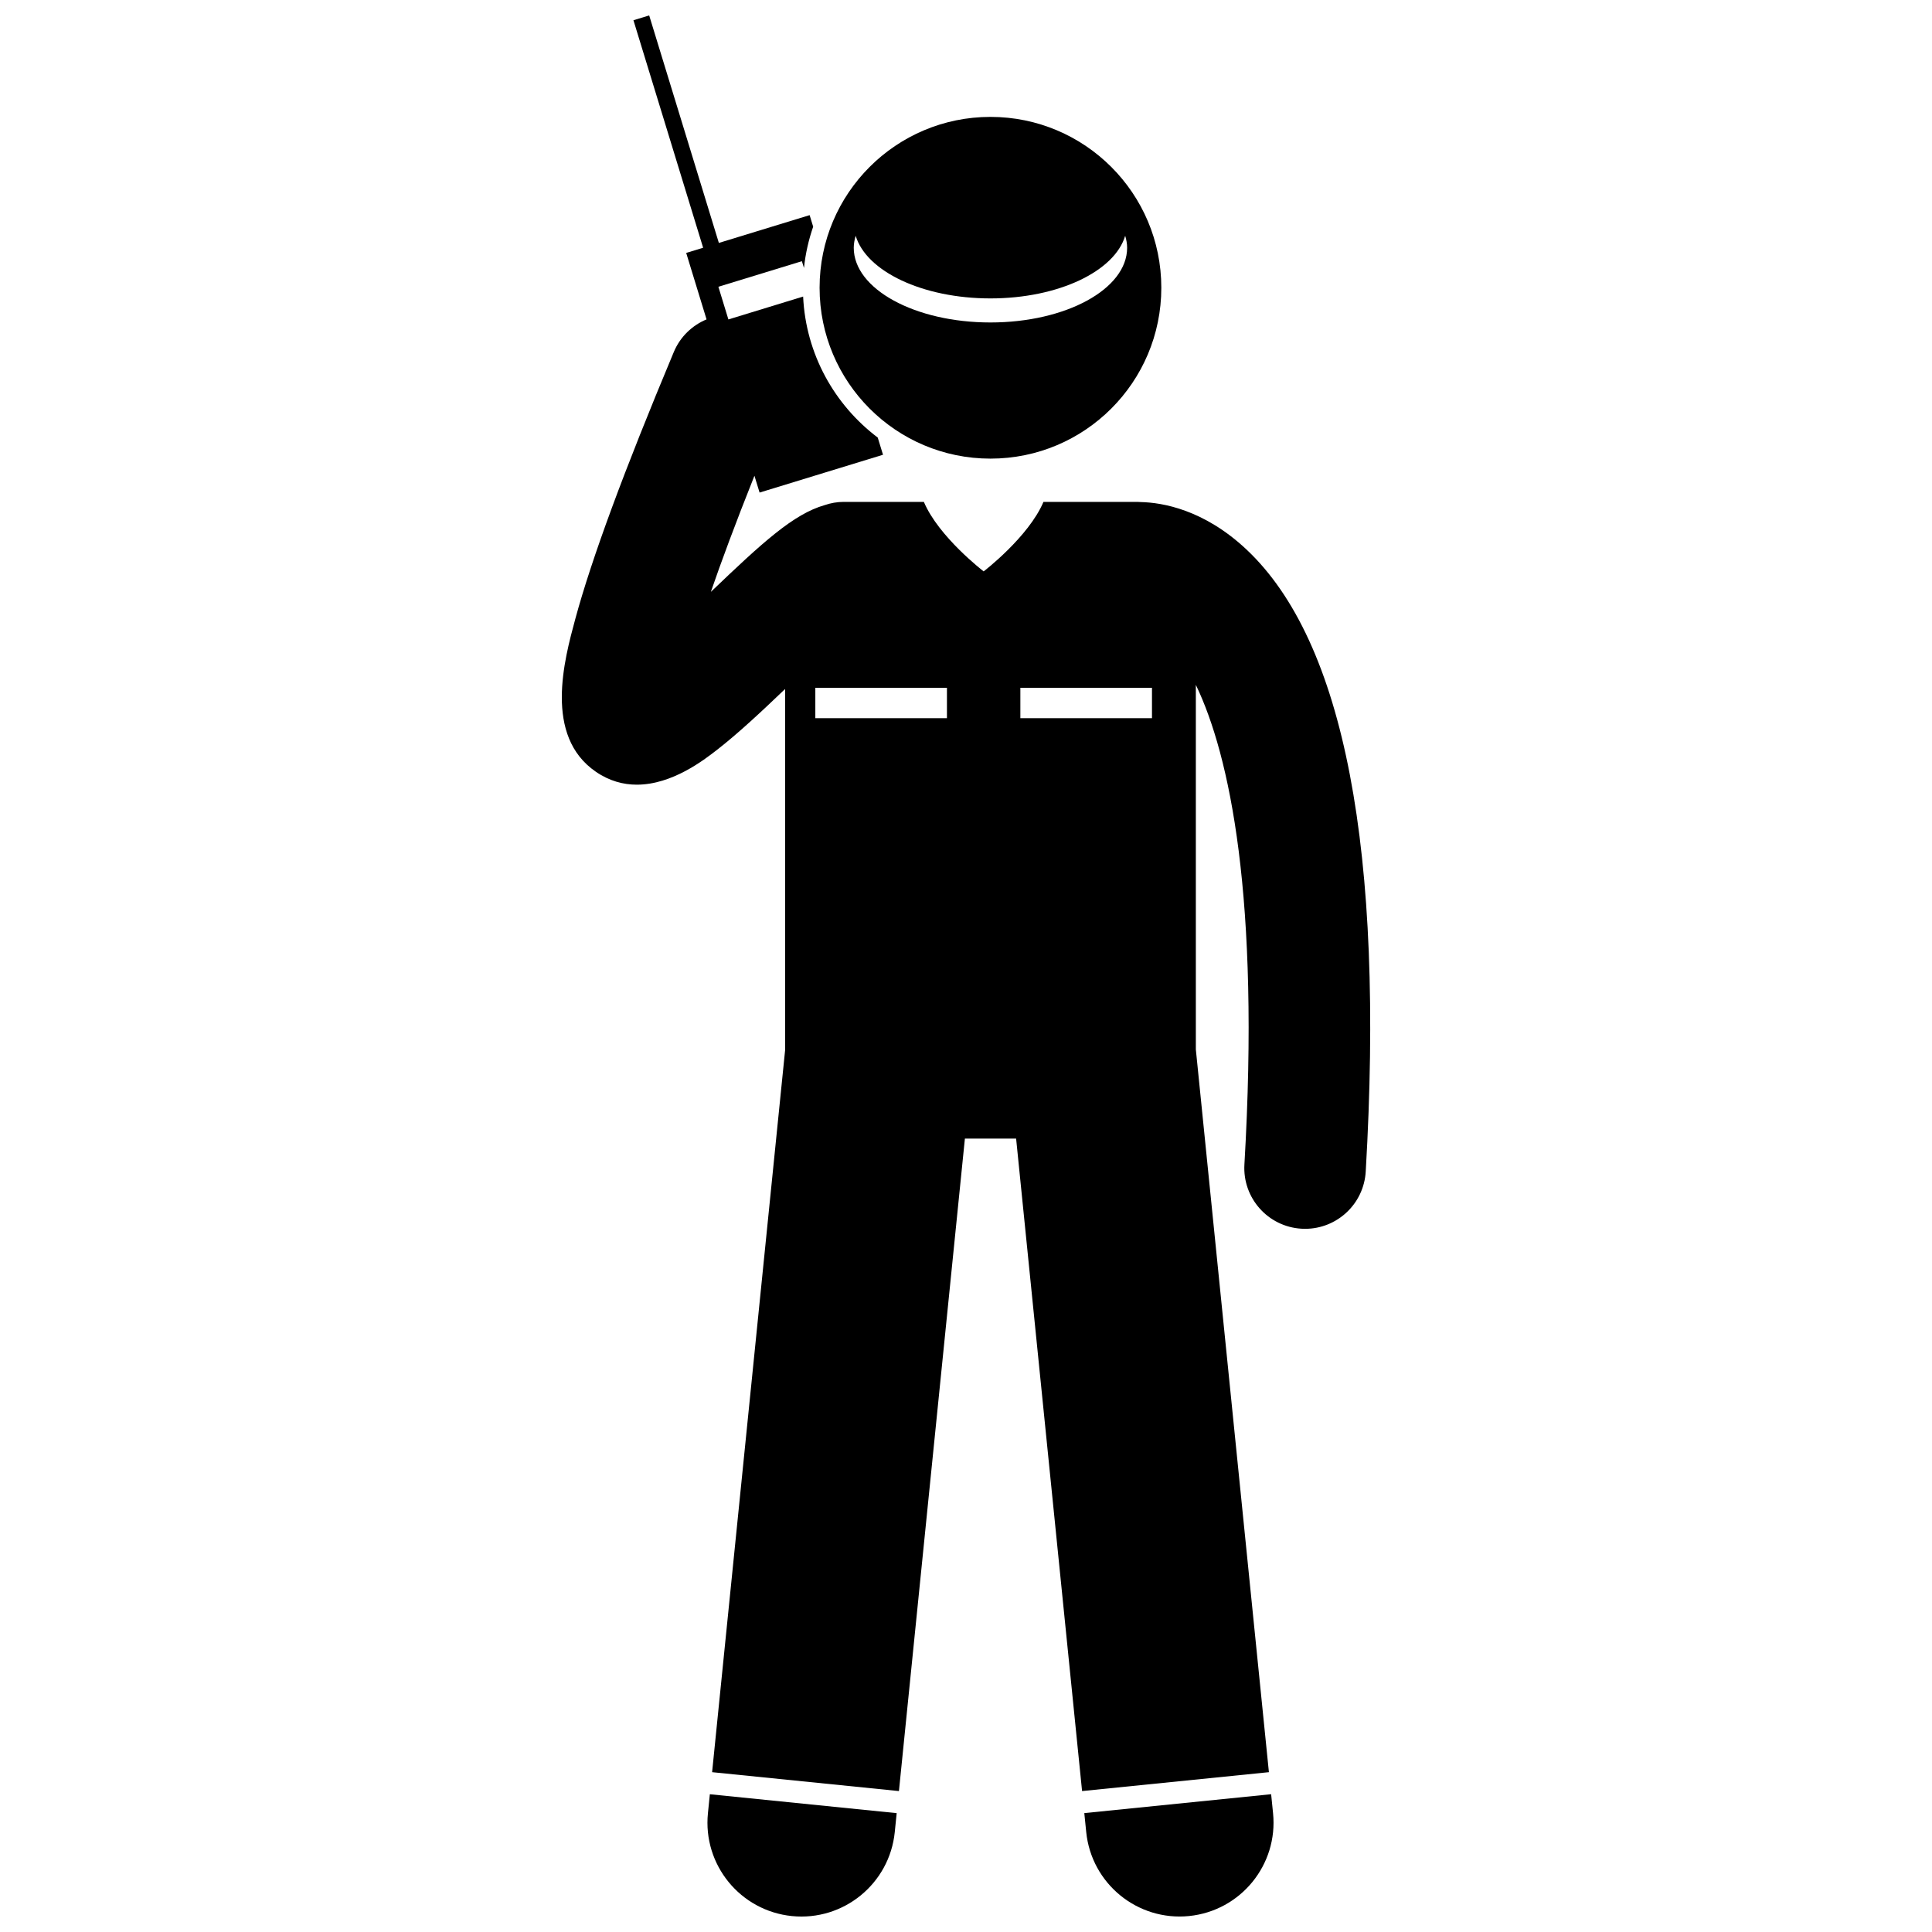 <?xml version="1.0" encoding="UTF-8"?>
<!-- Uploaded to: ICON Repo, www.iconrepo.com, Generator: ICON Repo Mixer Tools -->
<svg width="800px" height="800px" version="1.1" viewBox="144 144 512 512" xmlns="http://www.w3.org/2000/svg">
 <defs>
  <clipPath id="c">
   <path d="m331 619h51v32.902h-51z"/>
  </clipPath>
  <clipPath id="b">
   <path d="m292 148.09h216v470.91h-216z"/>
  </clipPath>
  <clipPath id="a">
   <path d="m431 619h51v32.902h-51z"/>
  </clipPath>
 </defs>
 <g clip-path="url(#c)">
  <path d="m331.61 624.52c-1.383 13.676 8.582 25.875 22.254 27.258 13.668 1.383 25.875-8.574 27.258-22.25l0.508-5.027-49.512-5.008z"/>
 </g>
 <g clip-path="url(#b)">
  <path d="m460.91 422.11v-96.621c8.996 18.711 17.008 56.406 12.871 127.12-0.52 8.875 6.254 16.492 15.133 17.012 0.32 0.02 0.637 0.027 0.957 0.027 8.461 0 15.555-6.602 16.059-15.16 4.977-85.02-5.66-140.49-31.605-164.87-11.293-10.613-22.328-12.438-27.992-12.566-0.324-0.02-0.645-0.047-0.973-0.047h-24.832c-3.918 9.277-15.848 18.418-15.848 18.418s-11.934-9.141-15.848-18.418h-21.223c-1.773 0-3.469 0.309-5.059 0.855-8.23 2.336-16.473 9.887-30.168 22.996 2.731-7.941 6.465-18.02 11.551-30.773l1.363 4.453 32.711-10.02-1.398-4.559c-11.453-8.641-19.066-22.117-19.773-37.367l-19.805 6.066-2.652-8.66 22.129-6.777 0.551 1.793c0.398-3.789 1.234-7.445 2.438-10.934l-0.938-3.062-24.055 7.363-18.465-60.289-4.172 1.277 18.469 60.289-4.488 1.375 5.394 17.613c-3.785 1.57-6.977 4.57-8.68 8.648-13.223 31.586-21.758 54.719-26.102 70.734-2.938 10.832-8.402 30.992 5.438 40.492 3.609 2.477 7.309 3.43 10.875 3.43 9.355-0.004 17.781-6.543 21.18-9.18 5.723-4.441 11.965-10.309 18.105-16.176v95.742l-19.344 191.31 49.512 5.008 17.48-172.91h13.574l17.48 172.91 49.512-5.008zm-46.504-95.832h34.879v8.051h-34.879zm-19.457 8.051h-34.879v-8.051h34.879z"/>
 </g>
 <g clip-path="url(#a)">
  <path d="m431.86 629.52c1.383 13.676 13.59 23.633 27.258 22.25 13.672-1.383 23.637-13.582 22.254-27.258l-0.508-5.027-49.512 5.008z"/>
 </g>
 <path d="m406.48 265.54c25.008 0 45.281-20.27 45.281-45.281 0-25.008-20.273-45.281-45.281-45.281-25.012 0-45.281 20.27-45.281 45.281 0.004 25.012 20.273 45.281 45.281 45.281zm-35.715-59.059c2.793 9.41 17.695 16.602 35.711 16.602 18.016 0 32.918-7.191 35.711-16.602 0.309 1.039 0.512 2.098 0.512 3.184 0 10.934-16.219 19.793-36.223 19.793-20.004 0-36.223-8.859-36.223-19.793 0-1.086 0.207-2.144 0.512-3.184z"/>
</svg>